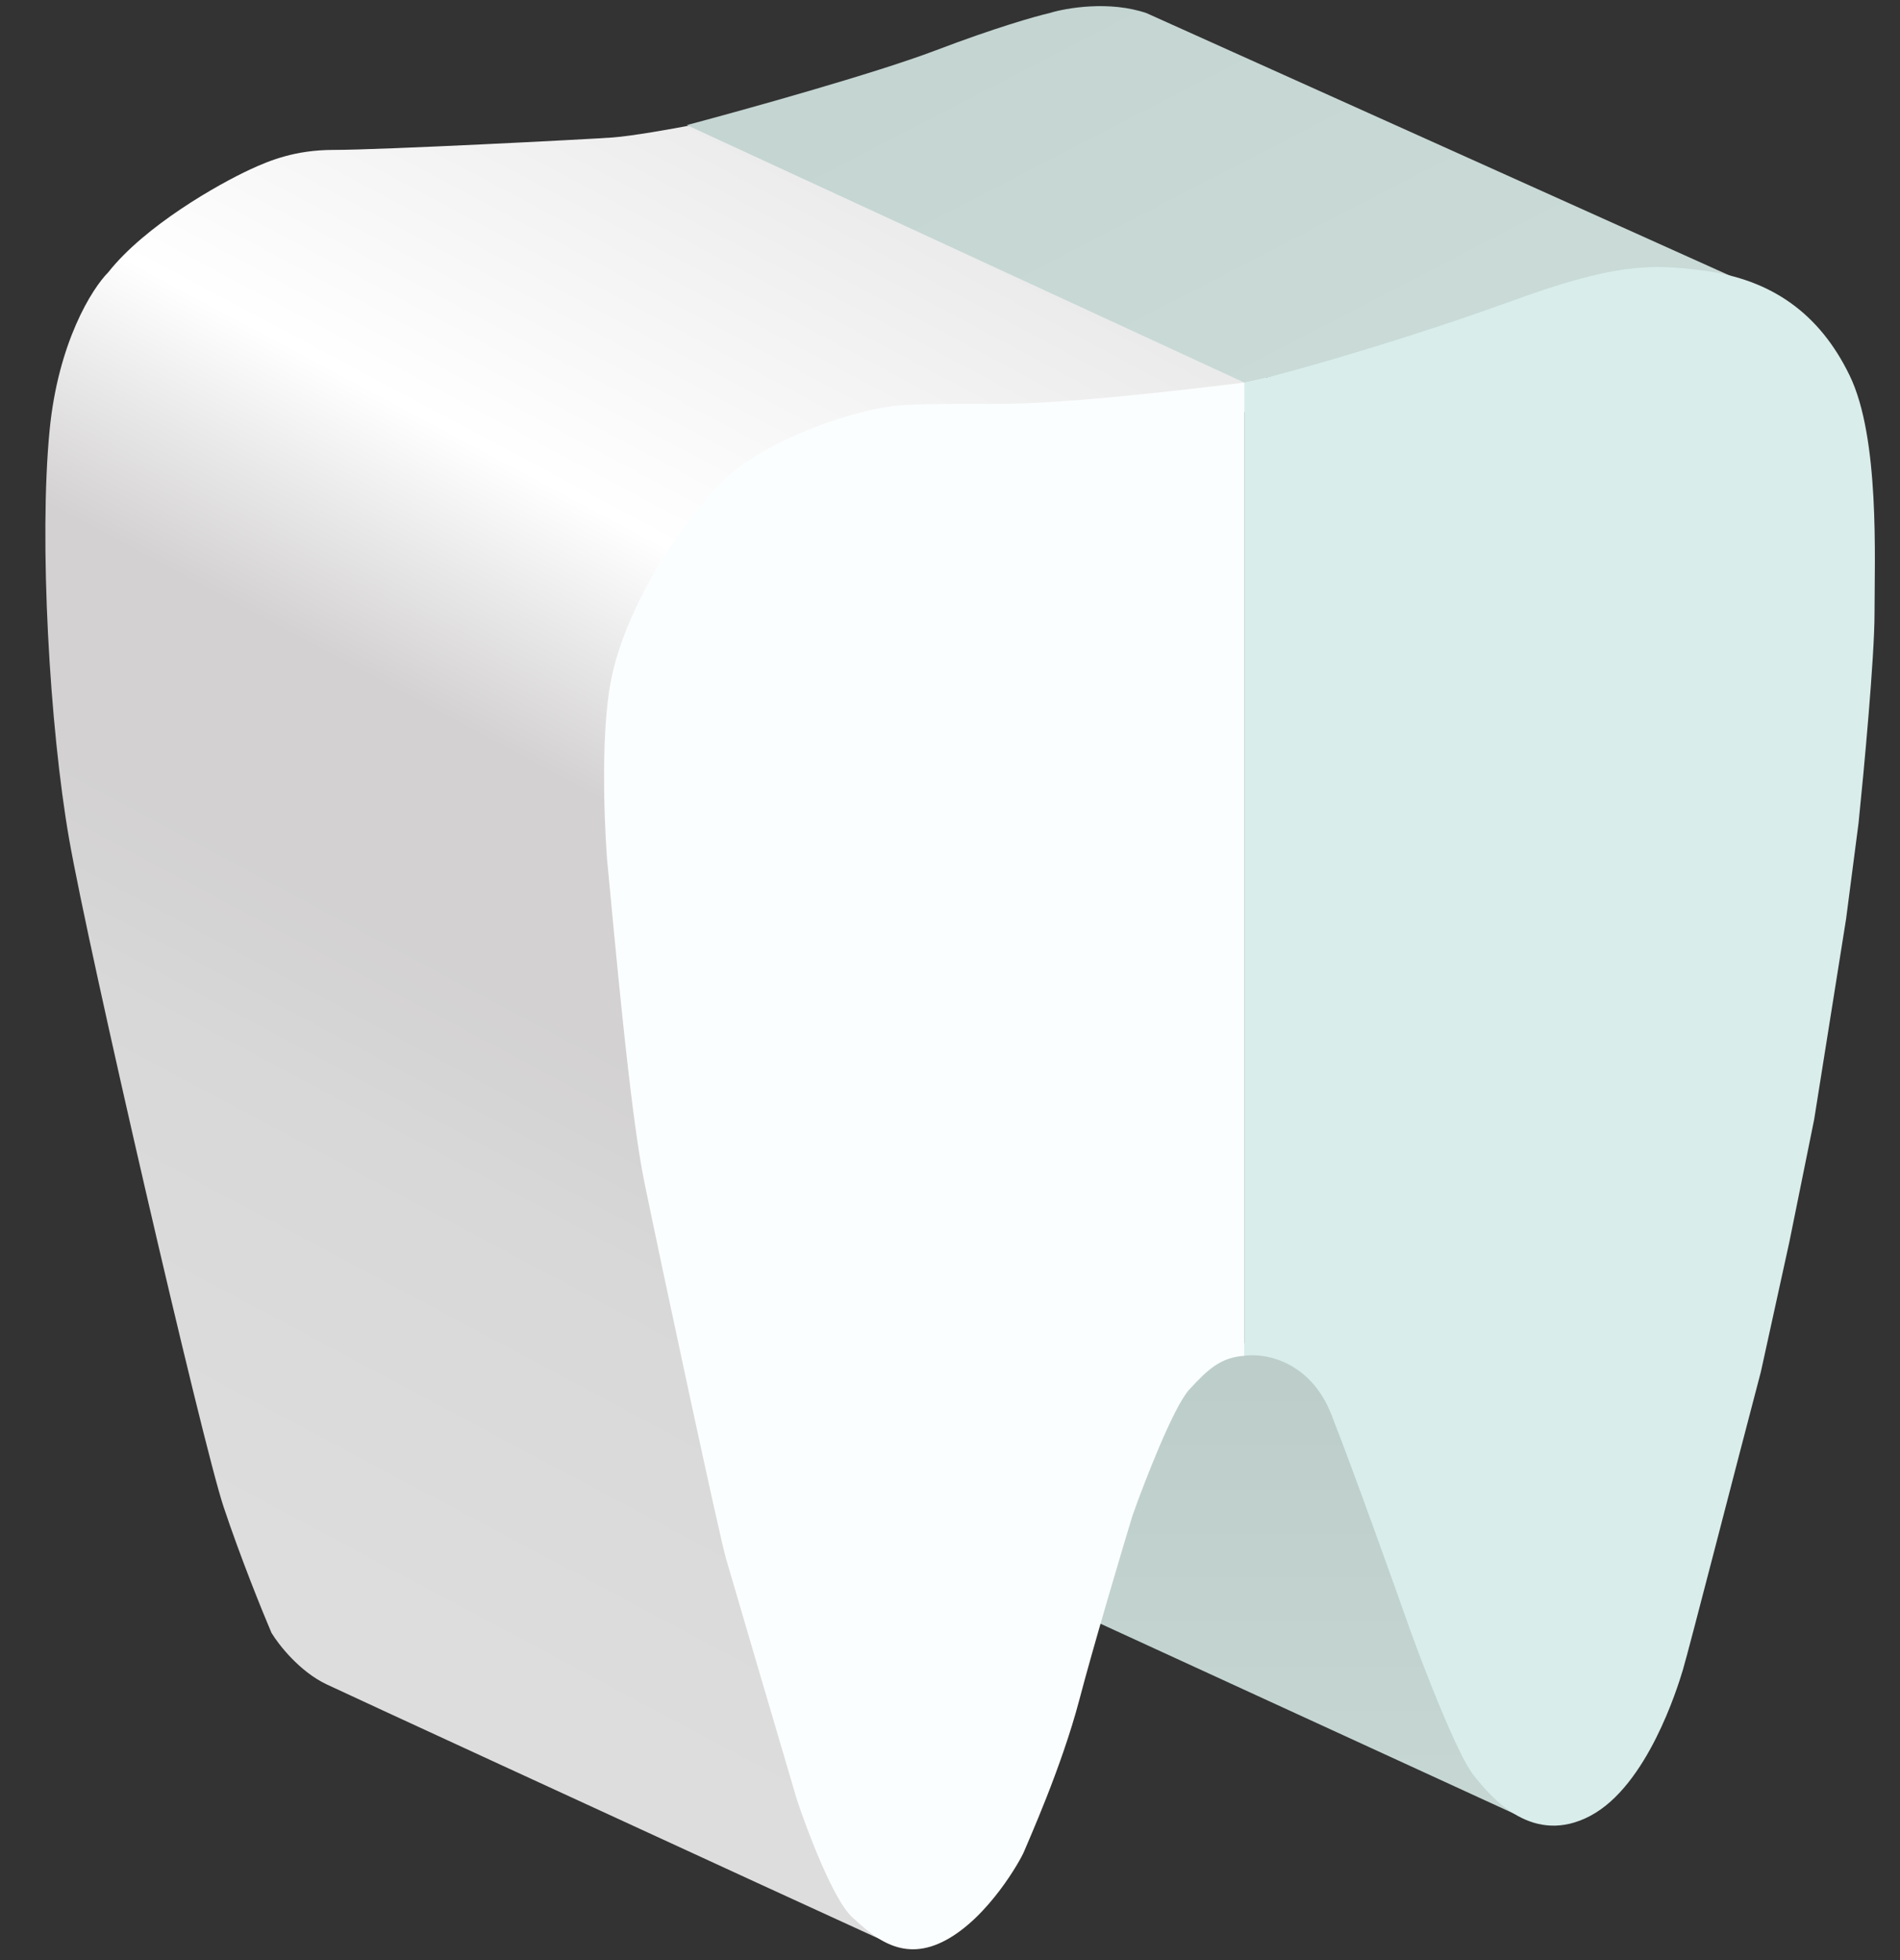 <svg width="32" height="33" viewBox="0 0 32 33" fill="none" xmlns="http://www.w3.org/2000/svg">
<rect x="0" y="0" width="32" height="33" fill="#333333" stroke="none"/>
<path d="M18.086 27.131L25.77 30.659C25.511 30.011 24.993 28.698 24.993 28.626C24.993 28.554 24.495 27.121 24.246 26.413L23.468 23.513L21.525 22.467L19.552 22.975L18.086 27.131Z" fill="url(#paint0_linear_2056_1785)"/>
<path d="M12.166 2.016L21.734 6.56L20.329 7.248L17.698 9.789L14.498 15.62L15.754 32.154L15.396 32.782L14.917 32.692L12.764 31.705C10.532 30.679 5.953 28.572 5.499 28.357C5.044 28.141 4.692 27.689 4.572 27.49C4.423 27.141 4.052 26.228 3.765 25.367C3.406 24.29 1.492 16.008 1.164 14.125C0.835 12.241 0.655 9.102 0.835 7.248C0.978 5.765 1.552 4.856 1.821 4.587C2.443 3.798 3.675 3.102 4.213 2.853C4.542 2.701 4.973 2.524 5.618 2.524C6.426 2.524 9.894 2.345 10.313 2.315C10.648 2.291 11.349 2.165 11.658 2.105L12.166 2.016Z" fill="url(#paint1_linear_2056_1785)"/>
<path d="M11.568 2.106L20.957 6.441L29.149 4.647L19.312 0.222C18.69 0.007 17.957 0.132 17.668 0.222C17.448 0.272 16.759 0.467 15.754 0.85C14.75 1.232 12.545 1.846 11.568 2.106Z" fill="url(#paint2_linear_2056_1785)"/>
<path d="M22.422 23.812C22.063 22.904 21.295 22.776 20.956 22.826V6.441C21.465 6.351 23.558 5.753 25.382 5.096C27.176 4.438 27.773 4.436 28.7 4.557C29.837 4.707 30.644 5.275 31.152 6.322C31.66 7.368 31.571 9.401 31.571 10.328C31.571 11.069 31.391 12.989 31.302 13.856L31.092 15.471L30.554 18.849L30.136 20.912L29.657 23.095C29.239 24.68 28.448 27.764 28.342 28.118C28.252 28.417 27.744 30.061 26.787 30.57C25.83 31.078 25.142 30.301 24.814 29.882C24.55 29.547 24.006 28.148 23.767 27.49C23.468 26.643 22.78 24.721 22.422 23.812Z" fill="#D9EDEA"/>
<path d="M16.831 6.8C17.979 6.8 20.06 6.551 20.957 6.441L20.957 22.826C20.568 22.855 20.359 23.035 20.03 23.394C19.767 23.681 19.282 24.928 19.073 25.517C18.874 26.174 18.415 27.717 18.176 28.626C17.877 29.762 17.309 31.018 17.249 31.168C17.189 31.317 16.651 32.274 15.934 32.662C15.216 33.051 14.738 32.633 14.349 32.274C14.038 31.987 13.601 30.839 13.422 30.3C13.063 29.084 12.322 26.569 12.226 26.234C12.107 25.816 11.17 21.45 10.851 19.895C10.611 18.729 10.352 15.799 10.223 14.454C10.163 13.617 10.133 12.301 10.283 11.494C10.544 10.08 11.748 8.384 12.435 7.876C13.252 7.273 14.383 6.943 14.887 6.86C15.246 6.8 15.605 6.8 16.831 6.8Z" fill="#FBFEFF"/>
<defs>
<linearGradient id="paint0_linear_2056_1785" x1="21.928" y1="22.467" x2="21.928" y2="30.659" gradientUnits="userSpaceOnUse">
<stop stop-color="#BCCDC9"/>
<stop offset="1" stop-color="#C6D7D4"/>
</linearGradient>
<linearGradient id="paint1_linear_2056_1785" x1="2.688" y1="26.682" x2="15.246" y2="3.152" gradientUnits="userSpaceOnUse">
<stop offset="0.051" stop-color="#DDDDDD"/>
<stop offset="0.315" stop-color="#D8D8D8"/>
<stop offset="0.436" stop-color="#D3D1D2"/>
<stop offset="0.568" stop-color="#D3D1D2"/>
<stop offset="0.729" stop-color="white"/>
<stop offset="0.899" stop-color="#F2F2F2"/>
<stop offset="1" stop-color="#EAEAEA"/>
</linearGradient>
<linearGradient id="paint2_linear_2056_1785" x1="17.668" y1="0.102" x2="21.196" y2="6.919" gradientUnits="userSpaceOnUse">
<stop stop-color="#C4D5D2"/>
<stop offset="1" stop-color="#C9DAD7"/>
</linearGradient>
</defs>
</svg>
